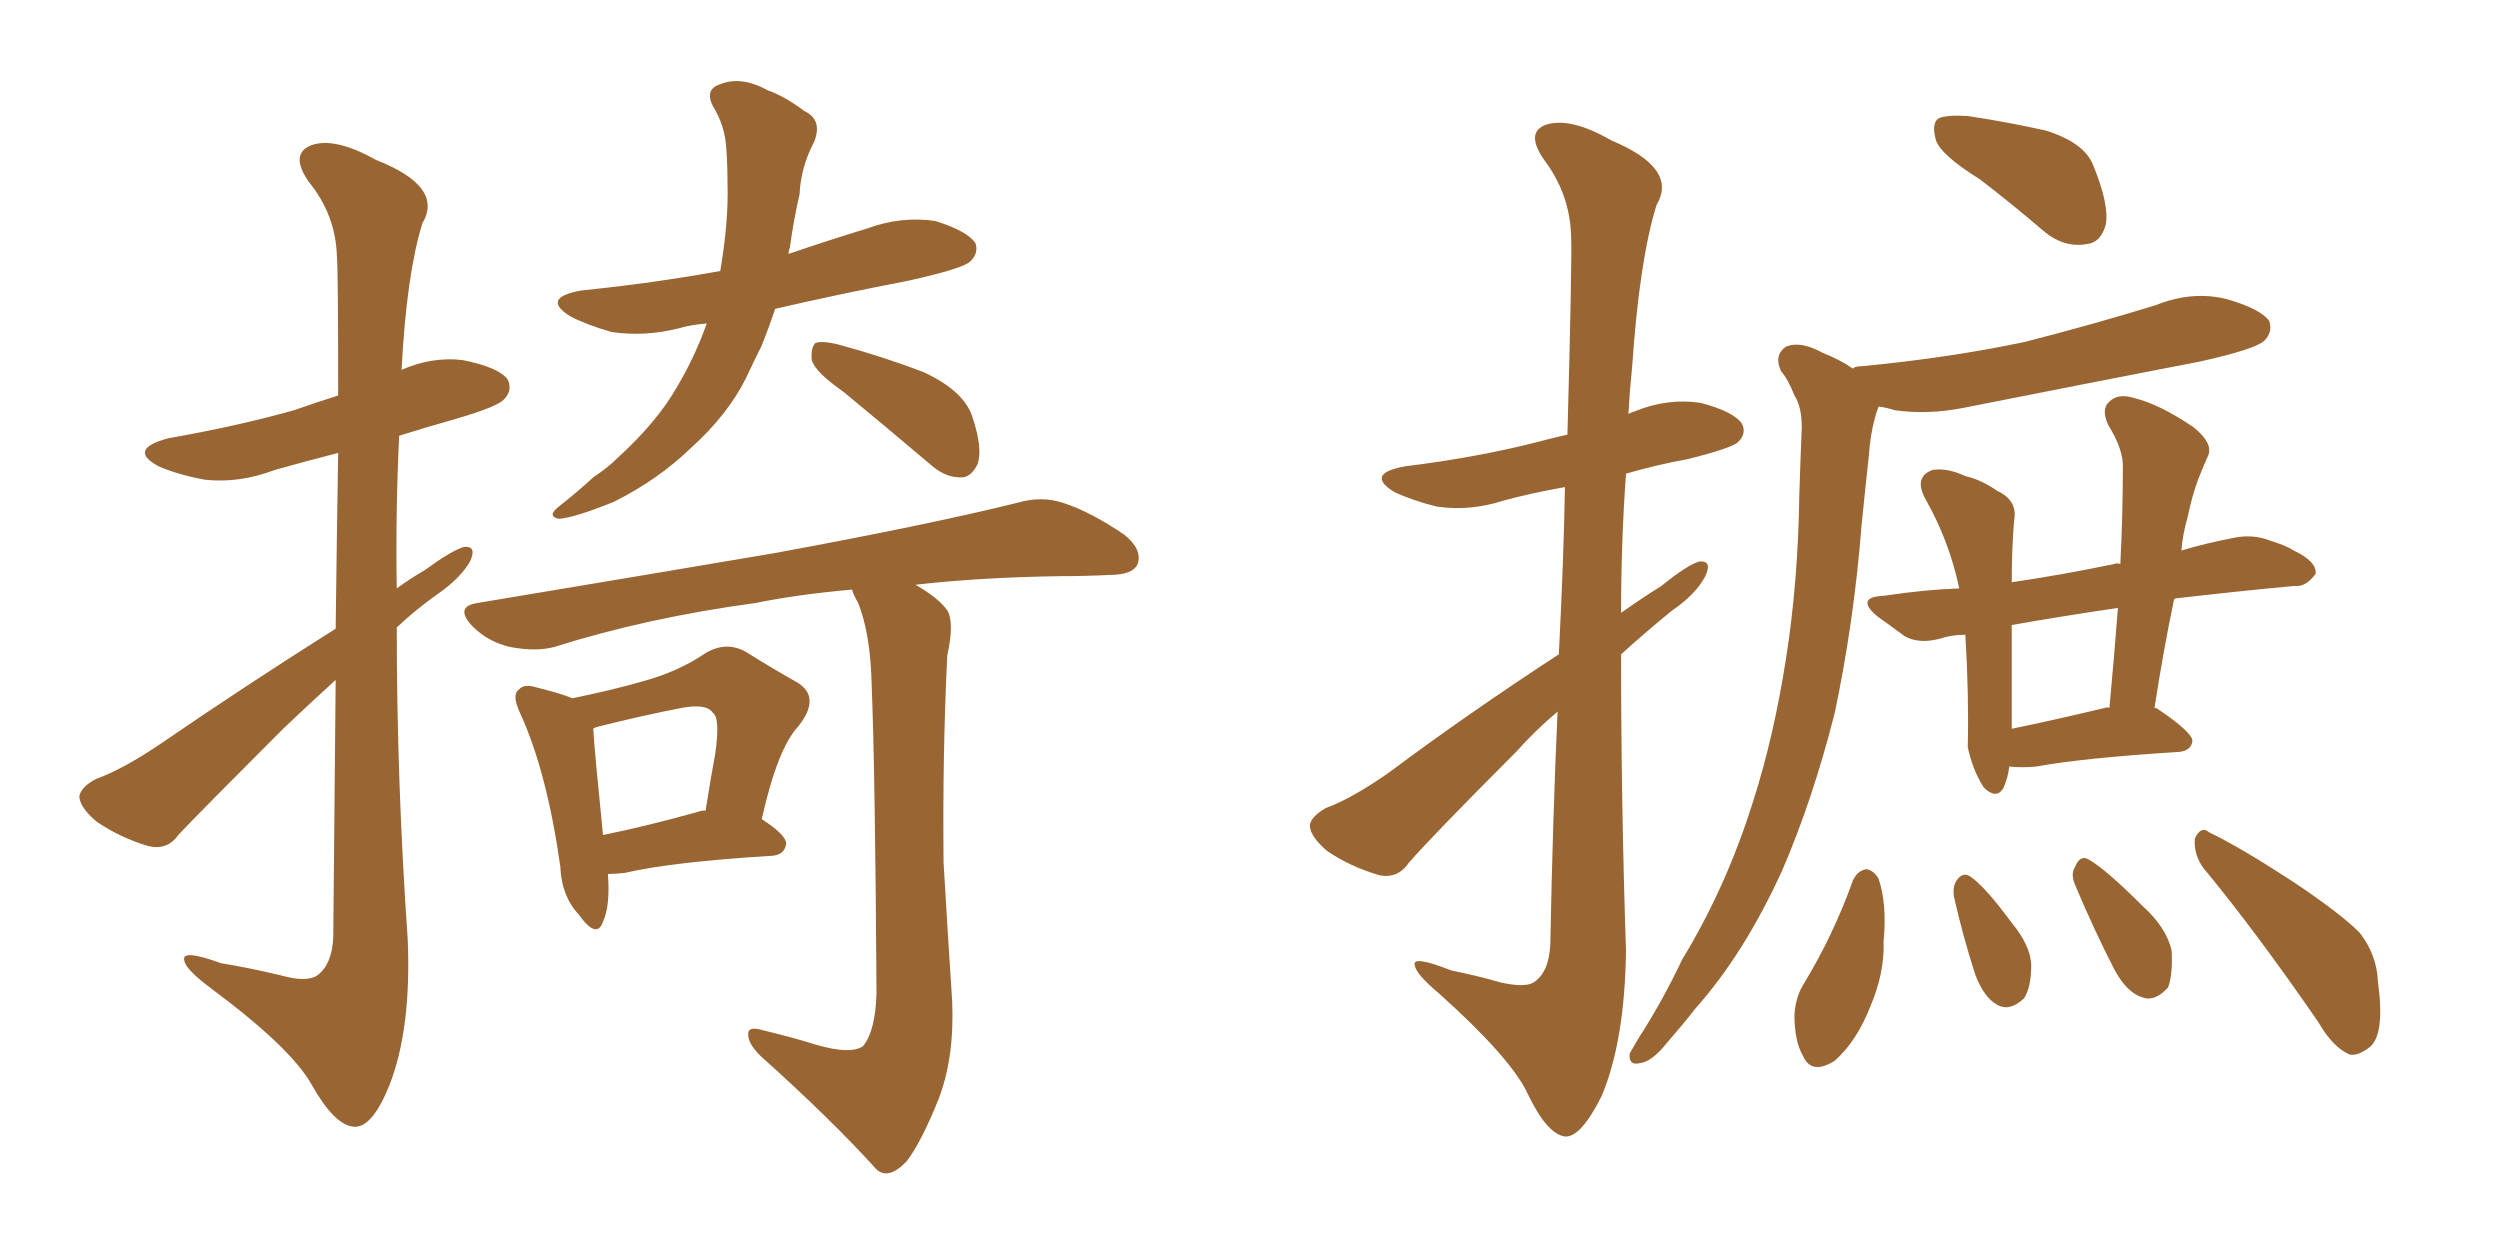 <svg xmlns="http://www.w3.org/2000/svg" xmlns:xlink="http://www.w3.org/1999/xlink" width="300" height="150"><path fill="#996633" padding="10" d="M40.28 75.44L40.28 75.44Q40.43 63.13 40.58 54.35L40.58 54.35Q36.62 55.37 32.96 56.40L32.96 56.40Q28.71 58.01 24.61 57.57L24.61 57.57Q21.39 56.98 19.04 55.96L19.04 55.96Q15.23 53.91 20.21 52.59L20.21 52.59Q28.56 51.12 35.30 49.22L35.30 49.22Q37.79 48.34 40.58 47.46L40.58 47.46Q40.58 32.67 40.43 30.76L40.43 30.76Q40.28 25.78 37.06 21.83L37.06 21.83Q34.72 18.46 37.35 17.43L37.35 17.43Q40.14 16.41 45.12 19.19L45.12 19.19Q53.32 22.41 50.68 26.81L50.68 26.81Q48.78 32.96 48.19 44.38L48.19 44.38Q51.86 42.77 55.52 43.21L55.52 43.21Q59.91 44.09 60.94 45.56L60.94 45.56Q61.52 46.88 60.50 47.90L60.50 47.90Q59.77 48.78 54.79 50.24L54.79 50.24Q51.12 51.27 47.90 52.29L47.90 52.29Q47.46 61.38 47.61 70.61L47.61 70.61Q49.22 69.43 50.98 68.41L50.98 68.41Q54.20 66.06 55.66 65.63L55.66 65.63Q57.28 65.48 56.40 67.38L56.40 67.38Q55.22 69.43 52.44 71.34L52.44 71.34Q49.95 73.10 47.61 75.29L47.61 75.29Q47.61 93.90 48.93 112.79L48.93 112.79Q49.37 123.49 46.73 130.22L46.73 130.22Q44.68 135.35 42.48 135.21L42.48 135.21Q40.14 135.06 37.35 130.08L37.35 130.08Q34.86 125.68 25.20 118.51L25.20 118.51Q22.27 116.31 22.12 115.28L22.12 115.28Q21.68 113.82 26.51 115.58L26.51 115.58Q30.03 116.16 33.69 117.04L33.69 117.04Q36.77 117.92 38.09 117.04L38.09 117.04Q39.84 115.72 39.99 112.50L39.99 112.50Q40.14 94.92 40.28 81.59L40.28 81.59Q37.21 84.38 33.98 87.45L33.98 87.45Q24.02 97.41 21.39 100.20L21.39 100.20Q20.07 102.10 17.72 101.51L17.72 101.51Q14.36 100.49 11.57 98.58L11.57 98.58Q9.52 96.83 9.52 95.51L9.52 95.51Q9.81 94.34 11.57 93.46L11.57 93.46Q14.79 92.29 19.34 89.21L19.34 89.21Q29.15 82.47 40.28 75.44ZM84.81 38.82L84.81 38.82Q82.91 38.96 81.45 39.40L81.45 39.40Q77.34 40.43 73.39 39.84L73.39 39.84Q70.31 38.96 68.41 37.94L68.41 37.94Q64.89 35.74 69.73 34.86L69.73 34.86Q78.37 33.98 86.43 32.52L86.43 32.52Q87.45 26.51 87.30 21.97L87.30 21.97Q87.30 19.78 87.16 17.87L87.16 17.87Q87.01 15.09 85.55 12.74L85.55 12.74Q84.52 10.69 86.43 10.11L86.43 10.11Q88.92 9.08 92.14 10.84L92.14 10.84Q94.19 11.57 96.53 13.33L96.53 13.33Q98.73 14.36 97.71 16.99L97.71 16.99Q96.09 20.07 95.95 23.29L95.95 23.29Q95.21 26.51 94.78 29.74L94.78 29.74Q94.63 30.03 94.63 30.47L94.63 30.47Q99.32 28.86 104.15 27.39L104.15 27.39Q108.11 25.93 112.21 26.51L112.21 26.51Q116.02 27.69 117.04 29.15L117.04 29.15Q117.48 30.32 116.46 31.35L116.46 31.35Q115.58 32.23 108.98 33.69L108.98 33.69Q100.63 35.30 93.02 37.06L93.02 37.06Q92.29 39.26 91.41 41.46L91.41 41.46Q90.38 43.51 89.50 45.41L89.50 45.41Q87.30 49.80 82.91 53.76L82.91 53.76Q78.96 57.57 73.68 60.21L73.68 60.21Q68.99 62.11 67.09 62.26L67.09 62.26Q65.48 61.96 67.24 60.64L67.24 60.64Q69.29 59.03 71.19 57.28L71.19 57.28Q72.95 56.10 73.97 55.08L73.97 55.08Q78.81 50.68 81.15 46.58L81.15 46.58Q83.35 42.92 84.81 38.82ZM101.22 47.02L101.22 47.02Q97.85 44.68 97.41 43.21L97.41 43.21Q97.27 41.75 97.85 41.16L97.85 41.16Q98.58 40.87 100.49 41.31L100.49 41.31Q105.91 42.77 110.89 44.68L110.89 44.68Q115.87 47.02 116.75 50.24L116.75 50.24Q117.92 53.76 117.33 55.66L117.33 55.66Q116.60 57.13 115.58 57.28L115.58 57.28Q113.67 57.42 111.91 55.96L111.91 55.96Q106.20 51.12 101.22 47.02ZM91.41 98.29L91.41 98.29Q94.34 100.20 94.34 101.22L94.34 101.22Q94.19 102.54 92.72 102.69L92.72 102.69Q80.71 103.42 75 104.74L75 104.74Q73.83 104.88 72.95 104.88L72.95 104.88Q73.24 108.69 72.36 110.60L72.36 110.60Q71.63 112.79 69.43 109.72L69.43 109.72Q67.38 107.52 67.24 104.00L67.24 104.00Q65.63 92.58 62.40 85.55L62.40 85.55Q61.38 83.35 62.26 82.76L62.26 82.76Q62.84 82.03 64.31 82.47L64.31 82.47Q67.24 83.20 68.70 83.79L68.70 83.79Q73.68 82.76 77.20 81.74L77.20 81.74Q81.45 80.57 84.67 78.37L84.67 78.37Q87.16 76.90 89.50 78.22L89.50 78.22Q93.02 80.42 95.65 81.88L95.65 81.88Q98.58 83.64 95.80 87.16L95.80 87.16Q93.31 89.79 91.41 98.29ZM71.92 87.16L71.92 87.16Q71.34 87.30 71.19 87.45L71.19 87.45Q71.34 90.09 72.36 100.20L72.36 100.20Q77.49 99.17 83.79 97.41L83.79 97.41Q84.08 97.27 84.67 97.27L84.67 97.27Q85.25 93.60 85.84 90.38L85.84 90.38Q86.43 86.13 85.55 85.55L85.55 85.55Q84.81 84.38 81.74 84.96L81.74 84.96Q77.20 85.84 71.92 87.16ZM98.00 125.39L98.00 125.39L98.00 125.39Q102.10 126.56 103.56 125.54L103.56 125.54Q105.03 123.78 105.18 119.24L105.18 119.24Q105.03 93.02 104.59 81.88L104.59 81.88Q104.44 76.03 102.98 72.36L102.98 72.36Q102.39 71.34 102.25 70.75L102.25 70.75Q95.65 71.34 90.67 72.36L90.67 72.36Q77.64 74.12 66.50 77.64L66.50 77.64Q64.31 78.22 61.23 77.64L61.23 77.64Q58.59 77.05 56.69 75.15L56.69 75.15Q54.49 72.80 57.28 72.36L57.28 72.36Q76.61 69.14 93.02 66.36L93.02 66.36Q111.33 62.99 122.02 60.35L122.02 60.35Q124.95 59.47 127.59 60.35L127.59 60.35Q130.81 61.38 134.91 64.16L134.91 64.16Q137.11 65.92 136.52 67.68L136.52 67.68Q135.94 68.99 133.15 68.99L133.15 68.99Q130.37 69.14 127.15 69.14L127.15 69.14Q117.48 69.29 109.86 70.17L109.86 70.17Q112.65 71.78 113.67 73.24L113.67 73.24Q114.55 74.71 113.67 78.66L113.67 78.66Q113.09 90.67 113.23 103.56L113.23 103.56Q113.82 113.53 114.26 120.12L114.26 120.12Q114.55 126.86 112.65 131.84L112.65 131.84Q110.60 136.96 108.84 139.31L108.84 139.31Q106.64 141.65 105.18 140.33L105.18 140.33Q99.76 134.33 91.26 126.71L91.26 126.71Q89.79 125.24 89.79 124.22L89.79 124.22Q89.65 123.05 91.55 123.63L91.55 123.63Q95.21 124.51 98.00 125.39ZM187.06 78.52L187.06 78.52Q187.65 66.94 187.79 58.45L187.79 58.45Q183.69 59.18 180.47 60.06L180.47 60.06Q176.37 61.38 172.41 60.79L172.41 60.79Q169.48 60.06 167.29 59.03L167.29 59.03Q163.77 56.84 168.60 55.96L168.60 55.96Q176.95 54.93 183.98 53.17L183.98 53.17Q186.18 52.59 188.09 52.15L188.09 52.15Q188.67 30.91 188.53 28.27L188.53 28.27Q188.38 23.29 185.30 19.19L185.30 19.19Q182.96 15.82 185.60 14.94L185.60 14.94Q188.53 14.06 193.36 16.85L193.36 16.85Q201.42 20.21 198.78 24.61L198.78 24.61Q196.73 31.20 195.85 44.09L195.85 44.09Q195.56 46.88 195.41 49.66L195.41 49.66Q195.70 49.51 196.14 49.37L196.14 49.37Q200.10 47.75 204.05 48.34L204.05 48.34Q208.01 49.37 209.03 50.83L209.03 50.83Q209.62 52.00 208.59 53.03L208.59 53.03Q207.86 53.76 202.59 55.08L202.59 55.08Q198.63 55.81 195.12 56.84L195.12 56.84Q194.53 65.04 194.53 73.54L194.53 73.54Q197.02 71.78 199.37 70.31L199.37 70.31Q202.44 67.82 203.91 67.38L203.91 67.38Q205.52 67.24 204.64 69.14L204.64 69.14Q203.47 71.34 200.68 73.24L200.68 73.24Q197.61 75.73 194.53 78.52L194.53 78.52Q194.53 96.39 195.12 114.11L195.12 114.11Q194.97 124.95 192.19 131.54L192.19 131.54Q189.70 136.52 187.79 136.38L187.79 136.38Q185.60 136.08 183.25 131.10L183.25 131.10Q181.20 126.86 172.71 119.24L172.71 119.24Q169.92 116.89 169.78 115.87L169.78 115.87Q169.34 114.55 174.17 116.46L174.17 116.46Q177.10 117.04 180.18 117.92L180.18 117.92Q182.96 118.51 183.98 117.92L183.98 117.92Q185.89 116.75 186.04 113.23L186.04 113.23Q186.33 97.85 186.91 85.40L186.91 85.40Q184.28 87.60 181.93 90.23L181.93 90.23Q171.68 100.49 169.04 103.56L169.04 103.56Q167.72 105.47 165.53 105.03L165.53 105.03Q162.01 104.00 159.23 102.10L159.23 102.10Q157.18 100.34 157.18 99.02L157.18 99.02Q157.32 98.00 159.08 96.97L159.08 96.97Q162.30 95.80 166.85 92.58L166.85 92.58Q176.07 85.69 187.06 78.52ZM237.60 21.53L237.60 21.53Q232.91 18.60 232.32 16.85L232.32 16.85Q231.74 14.79 232.62 14.21L232.62 14.21Q233.50 13.77 236.13 13.92L236.13 13.92Q240.97 14.65 245.51 15.67L245.51 15.67Q250.20 17.14 251.22 19.92L251.22 19.92Q253.13 24.61 252.69 26.95L252.69 26.95Q252.10 29.15 250.34 29.30L250.34 29.30Q247.71 29.74 245.36 27.83L245.36 27.83Q241.26 24.32 237.60 21.53ZM222.36 44.24L222.36 44.24Q222.51 43.95 223.39 43.95L223.39 43.95Q234.08 42.92 243.02 41.02L243.02 41.02Q251.07 38.96 258.69 36.62L258.69 36.62Q263.09 34.86 267.19 35.89L267.19 35.89Q271.29 37.06 272.31 38.53L272.31 38.53Q272.75 39.84 271.73 40.87L271.73 40.87Q270.70 41.89 264.11 43.36L264.11 43.36Q249.76 46.14 235.69 48.93L235.69 48.93Q231.30 49.80 227.34 49.22L227.34 49.22Q226.46 48.93 225.44 48.78L225.44 48.78Q225.15 49.51 225 50.10L225 50.10Q224.41 52.29 224.27 54.64L224.27 54.64Q223.83 58.59 223.39 62.99L223.39 62.99Q222.51 74.41 220.17 85.55L220.17 85.55Q217.53 95.95 213.87 104.44L213.87 104.44Q209.33 114.40 203.47 121.00L203.47 121.00Q201.86 123.05 199.95 125.24L199.95 125.24Q198.19 127.44 196.73 127.59L196.73 127.59Q195.41 127.88 195.56 126.42L195.56 126.42Q196.00 125.68 196.58 124.66L196.58 124.66Q199.51 120.12 201.86 115.14L201.86 115.14Q207.13 106.49 210.35 96.24L210.35 96.24Q212.84 88.48 214.31 79.10L214.31 79.10Q215.77 69.87 215.92 59.33L215.92 59.33Q216.06 54.93 216.21 51.27L216.21 51.27Q216.21 48.78 215.33 47.46L215.33 47.46Q214.60 45.56 213.72 44.53L213.72 44.53Q212.84 42.63 214.31 41.60L214.31 41.60Q216.06 40.87 218.70 42.33L218.70 42.33Q220.90 43.21 222.36 44.24ZM241.11 91.99L241.11 91.99Q240.97 93.31 240.38 94.63L240.38 94.63Q239.50 95.95 238.04 94.48L238.04 94.48Q236.72 92.43 236.13 89.65L236.13 89.65Q236.28 83.35 235.84 76.17L235.84 76.17Q234.23 76.17 232.91 76.61L232.91 76.61Q230.27 77.34 228.52 76.32L228.52 76.32Q226.76 75 225.29 73.97L225.29 73.97Q222.51 71.63 226.17 71.48L226.17 71.48Q231.01 70.75 235.11 70.61L235.11 70.61Q233.94 65.04 231.15 60.06L231.15 60.06Q229.54 57.28 231.88 56.40L231.88 56.40Q233.64 56.10 235.84 57.13L235.84 57.13Q237.74 57.57 239.65 58.89L239.65 58.89Q242.14 60.06 241.70 62.40L241.70 62.40Q241.41 65.77 241.41 69.87L241.41 69.87Q247.41 68.99 253.71 67.68L253.71 67.68Q254.00 67.53 254.44 67.68L254.44 67.68Q254.74 61.67 254.74 56.25L254.74 56.25Q254.88 54.05 252.98 50.98L252.98 50.98Q252.10 49.07 253.13 48.19L253.13 48.19Q254.15 47.17 256.05 47.75L256.05 47.75Q259.13 48.49 263.23 51.27L263.23 51.27Q265.58 53.17 264.99 54.64L264.99 54.64Q264.40 55.96 263.82 57.42L263.82 57.42Q263.09 59.33 262.50 62.11L262.50 62.11Q261.91 64.16 261.77 66.06L261.77 66.06Q264.70 65.19 267.77 64.60L267.77 64.60Q270.26 64.01 272.46 64.89L272.46 64.89Q274.37 65.48 275.24 66.06L275.24 66.06Q278.03 67.38 277.88 68.85L277.88 68.85Q276.71 70.46 275.39 70.31L275.39 70.31Q268.95 70.90 261.33 71.78L261.33 71.78Q261.04 71.78 260.89 71.92L260.89 71.92Q259.57 78.22 258.54 84.96L258.54 84.96Q258.84 84.96 258.98 85.11L258.98 85.11Q263.09 87.89 263.09 88.92L263.09 88.92Q262.94 90.09 261.47 90.23L261.47 90.23Q249.76 90.97 244.34 91.99L244.34 91.99Q242.58 92.14 241.11 91.99ZM252.54 84.96L252.54 84.96Q252.98 84.81 253.13 84.96L253.13 84.96Q253.71 78.66 254.15 72.95L254.15 72.95Q247.27 73.97 241.41 75L241.41 75Q241.41 80.71 241.41 87.45L241.41 87.45Q246.39 86.43 252.54 84.96ZM222.36 105.62L222.36 105.62Q222.95 104.44 223.97 104.30L223.97 104.30Q224.85 104.44 225.44 105.47L225.44 105.47Q226.46 108.54 226.03 112.94L226.03 112.94Q226.17 116.75 224.41 120.85L224.41 120.85Q222.80 124.95 220.17 127.29L220.17 127.29Q217.38 129.05 216.36 126.71L216.36 126.71Q215.33 124.95 215.33 121.73L215.33 121.73Q215.48 119.68 216.36 118.21L216.36 118.21Q220.02 112.21 222.36 105.62ZM234.52 107.81L234.52 107.81Q234.23 106.49 234.81 105.62L234.81 105.62Q235.55 104.59 236.43 105.18L236.43 105.18Q238.18 106.35 241.41 110.74L241.41 110.74Q243.60 113.38 243.75 115.72L243.75 115.72Q243.75 118.51 242.87 119.82L242.87 119.82Q241.11 121.44 239.65 120.56L239.65 120.56Q238.04 119.68 237.01 116.89L237.01 116.89Q235.55 112.35 234.52 107.81ZM249.02 106.20L249.02 106.20Q248.44 104.88 249.02 104.00L249.02 104.00Q249.61 102.54 250.63 103.13L250.63 103.13Q252.69 104.30 257.08 108.69L257.08 108.69Q260.01 111.33 260.60 114.11L260.60 114.11Q260.74 117.04 260.16 118.51L260.16 118.51Q258.54 120.26 257.08 119.68L257.08 119.68Q255.18 119.09 253.71 116.31L253.71 116.31Q251.22 111.47 249.02 106.20ZM264.40 104.15L264.40 104.15L264.40 104.15Q263.23 102.54 263.38 100.63L263.38 100.63Q264.11 99.02 265.14 99.90L265.14 99.90Q268.80 101.66 275.10 105.76L275.10 105.76Q280.81 109.57 283.15 111.91L283.15 111.91Q285.21 114.55 285.35 117.77L285.35 117.77Q286.23 124.22 284.33 125.68L284.33 125.68Q283.01 126.71 281.98 126.56L281.98 126.56Q279.93 125.68 278.17 122.61L278.17 122.61Q270.70 111.77 264.40 104.15Z"/></svg>